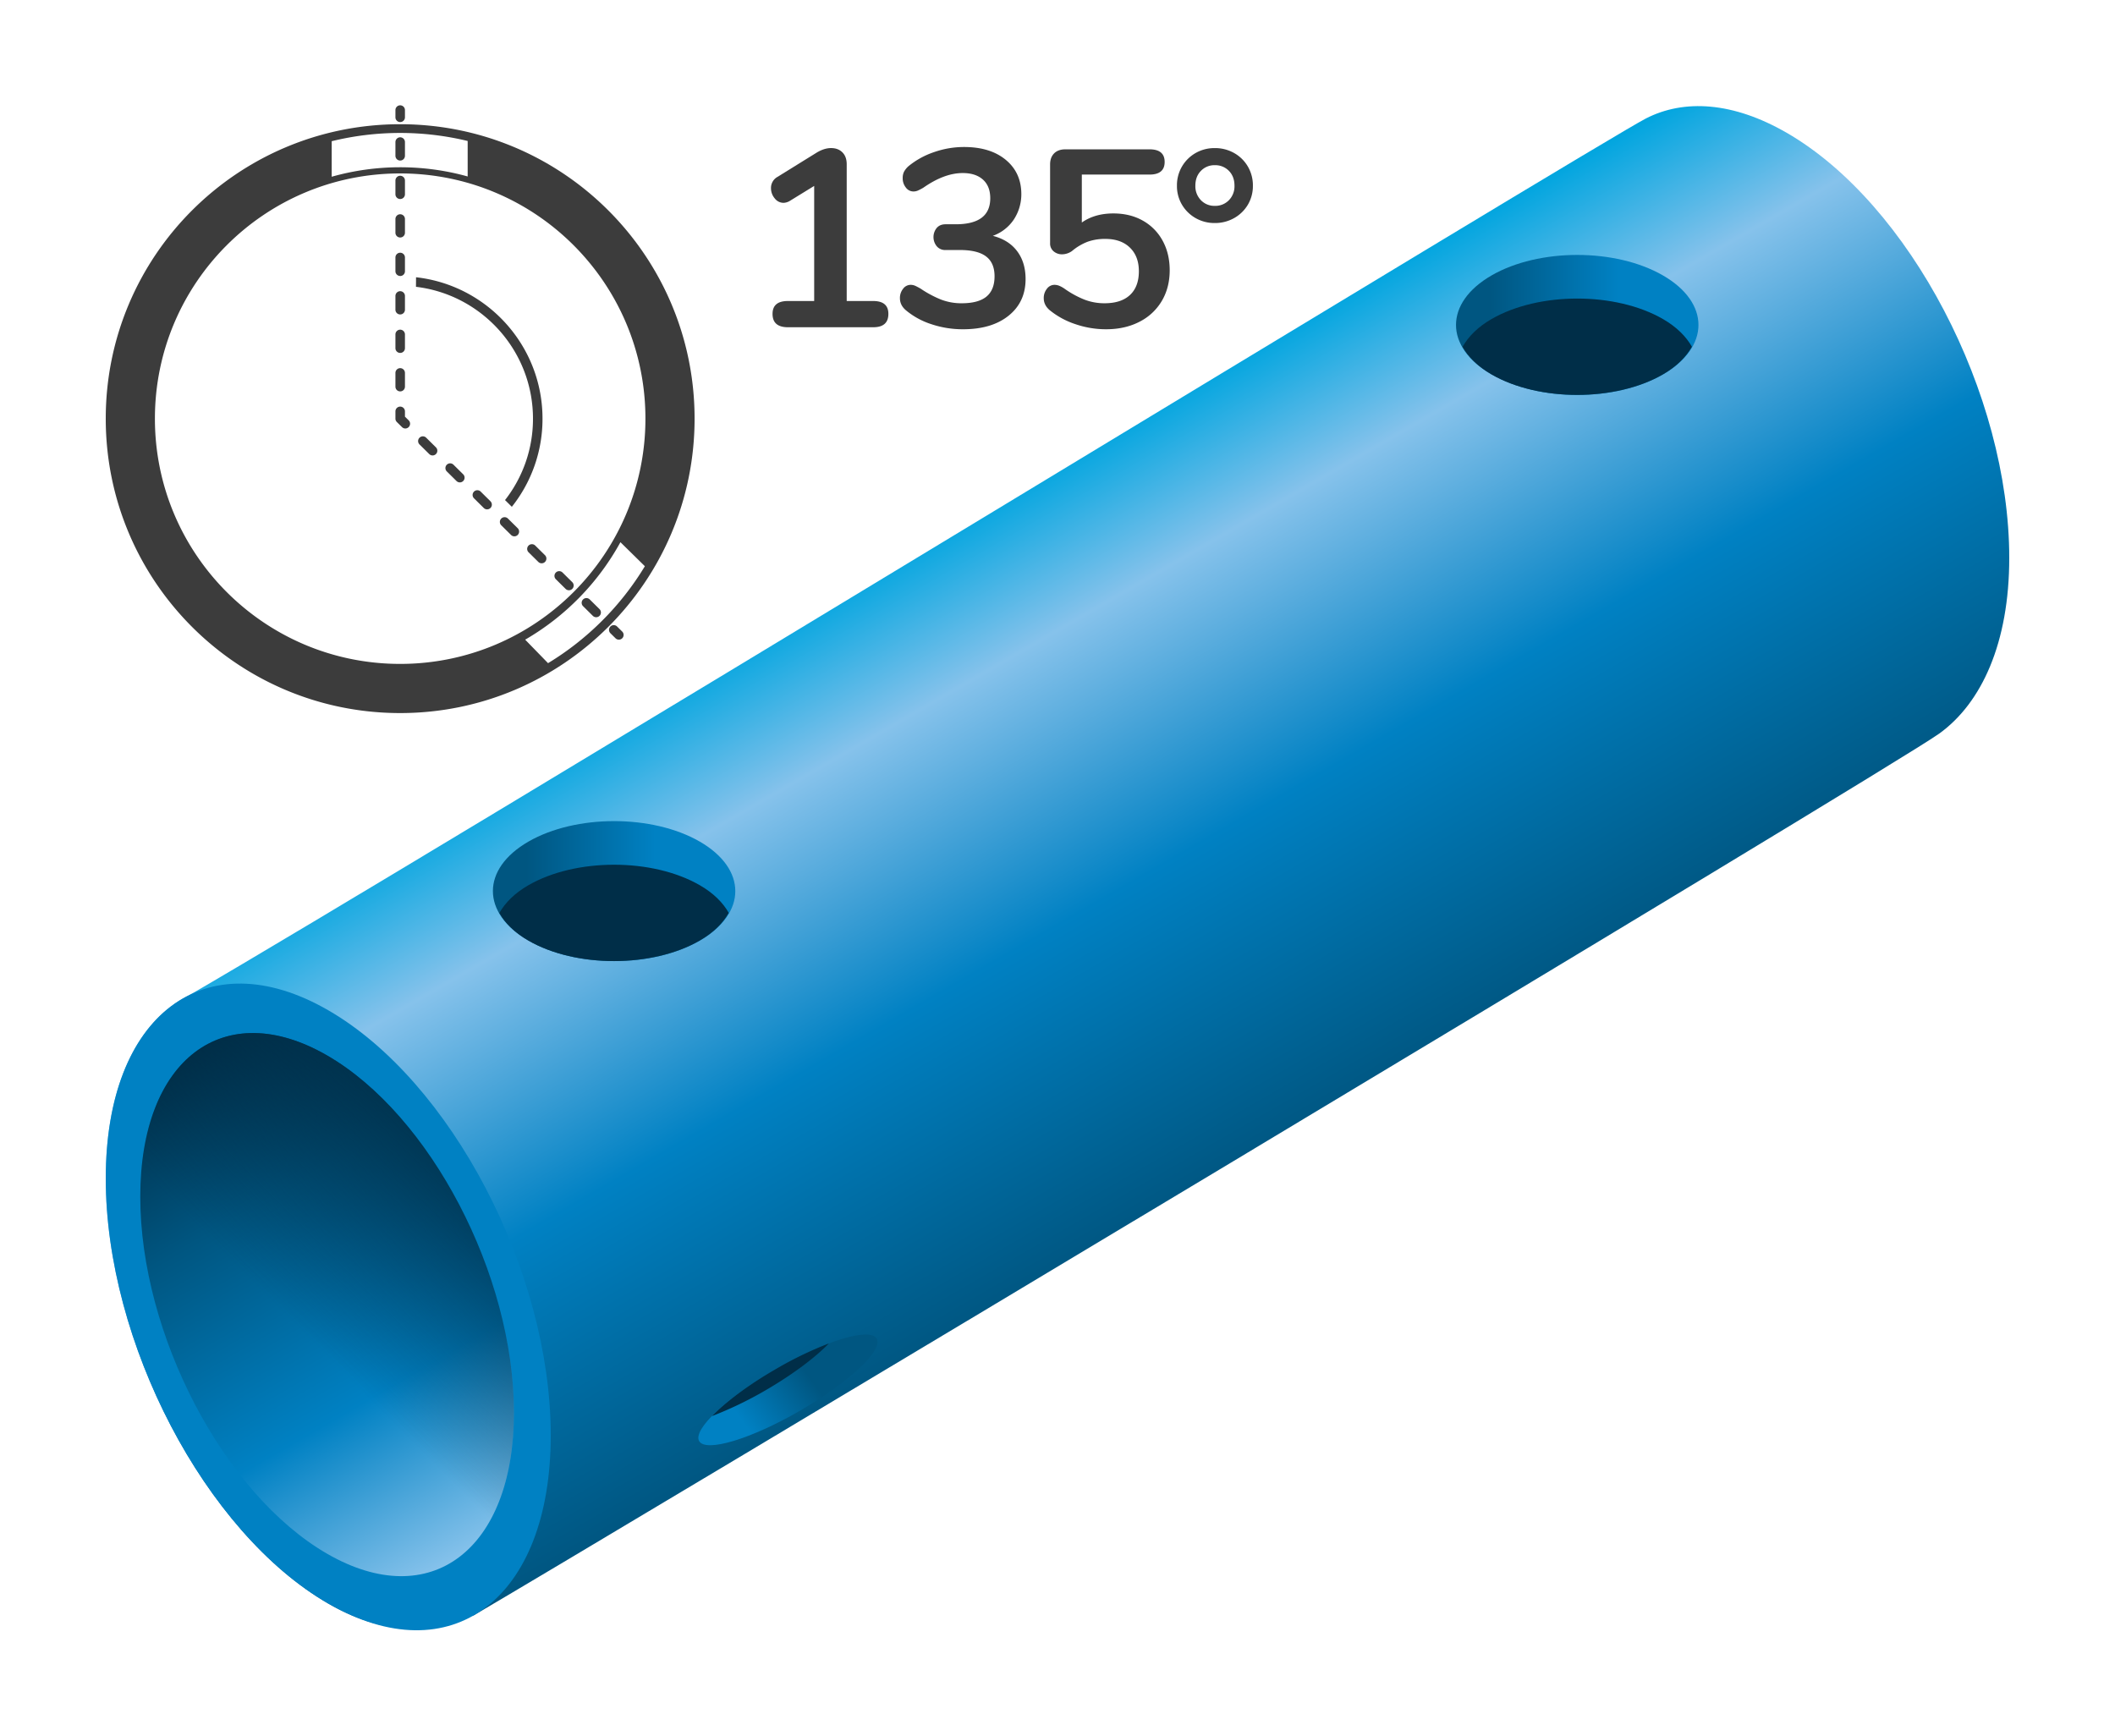 <svg id="a62b9efa-16a8-467e-8dcc-bfd83b878b14" data-name="Ebene 1" xmlns="http://www.w3.org/2000/svg" xmlns:xlink="http://www.w3.org/1999/xlink" viewBox="0 0 2000 1642"><defs><style>.ba521e9d-cc86-482d-85cf-4c283d542eff{fill:url(#e2fcb2de-3335-43c8-96c6-0e5f7c489a08);}.a5dbe139-712c-418e-8bfc-e6b1587a067f{fill:#0081c3;}.f9e918ff-48c6-484a-849c-adc0f7503d8f{fill:url(#b3c6db3a-26b3-4a17-8763-7b319d2ea33d);}.a8ba956e-a5d1-4b06-85e4-5b17ceed78b6{fill:url(#b0e0be1d-449e-4e1f-a924-d07a197651fd);}.a68a435b-0510-4132-b399-350c579246ea{fill:url(#f6490bcc-13be-4bf2-97e5-85ecf139b0c3);}.b8158165-78cc-44a0-bf83-a8a700fb0fc5{fill:#002e48;}.eb5c5aa6-0fb1-490f-8c0b-305961cf8207{fill:url(#bd1a0e11-0777-4890-be22-75b75f623cea);}.a7e47e88-d423-4c70-8639-6b1e8bb0773c{fill:url(#f6638560-4859-49f4-a5fb-326f2f889274);}.e53233d1-dddb-49fb-b84d-8c9dc922c16d{fill:#3c3c3c;}</style><linearGradient id="e2fcb2de-3335-43c8-96c6-0e5f7c489a08" x1="832.04" y1="530.09" x2="1167.94" y2="1111.89" gradientUnits="userSpaceOnUse"><stop offset="0" stop-color="#00a5df"/><stop offset="0.21" stop-color="#86c2eb"/><stop offset="0.57" stop-color="#0081c3"/><stop offset="1" stop-color="#005681"/></linearGradient><linearGradient id="b3c6db3a-26b3-4a17-8763-7b319d2ea33d" x1="-1381.13" y1="1467.41" x2="-1111.21" y2="999.9" gradientTransform="matrix(-1, 0, 0, 1, -936.87, 0)" gradientUnits="userSpaceOnUse"><stop offset="0" stop-color="#86c2eb"/><stop offset="0.32" stop-color="#0081c3"/><stop offset="0.71" stop-color="#005681"/><stop offset="1" stop-color="#002e48"/></linearGradient><linearGradient id="b0e0be1d-449e-4e1f-a924-d07a197651fd" x1="-1122.56" y1="1357.26" x2="-1369.78" y2="1110.04" gradientTransform="matrix(-1, 0, 0, 1, -936.87, 0)" gradientUnits="userSpaceOnUse"><stop offset="0.4" stop-color="#002e48" stop-opacity="0"/><stop offset="1" stop-color="#002e48" stop-opacity="0.8"/></linearGradient><linearGradient id="f6490bcc-13be-4bf2-97e5-85ecf139b0c3" x1="619.52" y1="842.64" x2="447.6" y2="842.64" gradientUnits="userSpaceOnUse"><stop offset="0" stop-color="#0081c3"/><stop offset="0.71" stop-color="#005681"/><stop offset="1" stop-color="#005681"/></linearGradient><linearGradient id="bd1a0e11-0777-4890-be22-75b75f623cea" x1="1530.28" y1="307.26" x2="1358.37" y2="307.26" xlink:href="#f6490bcc-13be-4bf2-97e5-85ecf139b0c3"/><linearGradient id="f6638560-4859-49f4-a5fb-326f2f889274" x1="702.68" y1="1344.93" x2="789.31" y2="1282.29" xlink:href="#f6490bcc-13be-4bf2-97e5-85ecf139b0c3"/></defs><title>ts2-blue</title><path class="ba521e9d-cc86-482d-85cf-4c283d542eff" d="M1689.58,125.59c-50.53-29.2-97-32.2-133.29-13.49C1509.85,136.05,389,819.5,179,941.06c-48.13,23.62-79,84.68-79,173.32,0,155,94.19,334.94,210.42,402,50.42,29.13,94.93,29.42,131.18,10.89,0,0,4.77,1.18,6.46.21,106.67-62.25,1341.13-801.57,1385.8-833.83,39.92-28.82,66.14-85.55,66.14-166.06C1900,372.69,1805.82,192.68,1689.58,125.59Z"/><path class="a5dbe139-712c-418e-8bfc-e6b1587a067f" d="M520.79,1357.33c0-154.93-94.18-334.94-210.37-402S100,959.43,100,1114.38s94.19,334.94,210.42,402,210.37-4.12,210.37-159.08Z"/><path class="f9e918ff-48c6-484a-849c-adc0f7503d8f" d="M486,1335.67c0-130.13-79.1-281.29-176.65-337.61s-176.71,3.44-176.71,133.58,79.1,281.28,176.71,337.62S486,1465.8,486,1335.67Z"/><path class="a8ba956e-a5d1-4b06-85e4-5b17ceed78b6" d="M486,1335.67c0-130.13-79.1-281.29-176.65-337.61s-176.71,3.44-176.71,133.58,79.1,281.28,176.71,337.62S486,1465.8,486,1335.67Z"/><path class="a68a435b-0510-4132-b399-350c579246ea" d="M661.74,889.43c-44.74,25.87-117.33,25.87-162.07,0s-44.79-67.73,0-93.58S617,770,661.74,795.85s44.82,67.74,0,93.58Z"/><path class="b8158165-78cc-44a0-bf83-a8a700fb0fc5" d="M499.67,837.08c44.74-25.84,117.33-25.84,162.07,0,13.19,7.6,22,16.64,27.4,26.18-5.42,9.56-14.21,18.58-27.4,26.17-44.74,25.87-117.33,25.87-162.07,0-13.19-7.59-22-16.61-27.4-26.17C477.69,853.72,486.48,844.68,499.67,837.08Z"/><path class="eb5c5aa6-0fb1-490f-8c0b-305961cf8207" d="M1572.55,354.05c-44.75,25.87-117.33,25.87-162.12,0s-44.78-67.73,0-93.59,117.37-25.85,162.12,0,44.74,67.75,0,93.59Z"/><path class="b8158165-78cc-44a0-bf83-a8a700fb0fc5" d="M1410.43,301.7c44.75-25.84,117.37-25.84,162.12,0,13.14,7.6,21.93,16.64,27.39,26.18-5.46,9.56-14.25,18.59-27.39,26.17-44.75,25.87-117.33,25.87-162.12,0-13.14-7.58-21.93-16.61-27.35-26.17C1388.5,318.34,1397.29,309.3,1410.43,301.7Z"/><path class="a7e47e88-d423-4c70-8639-6b1e8bb0773c" d="M829,1265.87c6.32,10.88-26.2,41.35-72.56,68.17s-89,39.6-95.29,28.72,26.16-41.43,72.52-68.18S822.7,1254.9,829,1265.87Z"/><path class="b8158165-78cc-44a0-bf83-a8a700fb0fc5" d="M673.27,1339.08A352.16,352.16,0,0,0,723.4,1315c26.12-15.13,47.49-31.28,60.36-44.57a346,346,0,0,0-50.1,24.18C707.54,1309.63,686.13,1325.78,673.27,1339.08Z"/><path class="e53233d1-dddb-49fb-b84d-8c9dc922c16d" d="M378.41,115.43a4.49,4.49,0,0,1-4.48-4.48v-6.86a4.48,4.48,0,1,1,9,0V111A4.48,4.48,0,0,1,378.41,115.43Z"/><path class="e53233d1-dddb-49fb-b84d-8c9dc922c16d" d="M378.41,370.11a4.48,4.48,0,0,1-4.48-4.48v-13a4.48,4.48,0,0,1,9,0v13A4.47,4.47,0,0,1,378.41,370.11Zm0-36.38a4.49,4.49,0,0,1-4.48-4.48v-13a4.48,4.48,0,1,1,9,0v13A4.48,4.48,0,0,1,378.41,333.73Zm0-36.39a4.48,4.48,0,0,1-4.48-4.48v-13a4.48,4.48,0,1,1,9,0v13A4.47,4.47,0,0,1,378.41,297.34Zm0-36.38a4.48,4.48,0,0,1-4.48-4.48v-13a4.48,4.48,0,1,1,9,0v13A4.47,4.47,0,0,1,378.41,261Zm0-36.38a4.49,4.49,0,0,1-4.48-4.48v-13a4.48,4.48,0,1,1,9,0v13A4.48,4.48,0,0,1,378.41,224.58Zm0-36.38a4.49,4.49,0,0,1-4.48-4.49v-13a4.48,4.48,0,1,1,9,0v13A4.48,4.48,0,0,1,378.41,188.2Zm0-36.39a4.48,4.48,0,0,1-4.48-4.48v-13a4.48,4.48,0,1,1,9,0v13A4.47,4.47,0,0,1,378.41,151.81Z"/><path class="e53233d1-dddb-49fb-b84d-8c9dc922c16d" d="M383.29,405.18a4.44,4.44,0,0,1-3.15-1.3l-4.88-4.82a4.48,4.48,0,0,1-1.33-3.18V389a4.48,4.48,0,1,1,9,0v5l3.55,3.5a4.48,4.48,0,0,1,0,6.34A4.44,4.44,0,0,1,383.29,405.18Z"/><path class="e53233d1-dddb-49fb-b84d-8c9dc922c16d" d="M563.77,583.66a4.47,4.47,0,0,1-3.15-1.29l-9.21-9.11a4.48,4.48,0,1,1,6.3-6.37l9.21,9.11a4.48,4.48,0,0,1-3.15,7.66ZM538,558.16a4.48,4.48,0,0,1-3.15-1.29l-9.21-9.11a4.48,4.48,0,0,1,6.31-6.37l9.2,9.11a4.48,4.48,0,0,1-3.15,7.66ZM512.2,532.67a4.44,4.44,0,0,1-3.15-1.3l-9.21-9.1a4.48,4.48,0,0,1,6.3-6.38l9.21,9.11a4.48,4.48,0,0,1-3.15,7.67Zm-25.78-25.5a4.44,4.44,0,0,1-3.15-1.3l-9.21-9.1a4.48,4.48,0,1,1,6.3-6.37l9.21,9.1a4.48,4.48,0,0,1,0,6.34A4.44,4.44,0,0,1,486.42,507.17Zm-25.79-25.5a4.5,4.5,0,0,1-3.15-1.29l-9.2-9.11a4.48,4.48,0,1,1,6.3-6.37l9.21,9.11a4.48,4.48,0,0,1-3.16,7.66Zm-25.78-25.5a4.47,4.47,0,0,1-3.15-1.29l-9.21-9.11a4.48,4.48,0,0,1,6.3-6.37l9.21,9.11a4.48,4.48,0,0,1-3.15,7.66Zm-25.78-25.49a4.44,4.44,0,0,1-3.15-1.3l-9.21-9.1a4.48,4.48,0,0,1,6.3-6.38l9.21,9.11a4.48,4.48,0,0,1-3.15,7.67Z"/><path class="e53233d1-dddb-49fb-b84d-8c9dc922c16d" d="M585.22,604.88a4.48,4.48,0,0,1-3.15-1.3l-4.88-4.82a4.48,4.48,0,0,1,6.3-6.37l4.88,4.82a4.48,4.48,0,0,1-3.15,7.67Z"/><path class="e53233d1-dddb-49fb-b84d-8c9dc922c16d" d="M393.35,271.21C455.57,278.61,504,331.7,504,395.88a124.56,124.56,0,0,1-26.43,77l6.44,6.36a133.51,133.51,0,0,0,29-83.37c0-69.13-52.42-126.24-119.59-133.69Z"/><path class="e53233d1-dddb-49fb-b84d-8c9dc922c16d" d="M840.07,296.81q0,12.65-14.32,12.64H745.1q-14.57,0-14.56-12.64,0-12.18,14.56-12.17h24.81V175.82L747,189.9a12.36,12.36,0,0,1-6,1.91,10.52,10.52,0,0,1-8.47-4.3,14.82,14.82,0,0,1-3.46-9.55,11.94,11.94,0,0,1,6.2-10.73l37-22.91q7.16-4.31,13.6-4.3,6.68,0,10.74,4.06t4.06,11.21V284.64h25Q840.08,284.64,840.07,296.81Z"/><path class="e53233d1-dddb-49fb-b84d-8c9dc922c16d" d="M961.82,237.5q8,10.63,8,26.37,0,21.72-16,34.61t-43.19,12.88a93.69,93.69,0,0,1-29.83-4.77,71.82,71.82,0,0,1-24.34-13.36C852.8,290.05,851,286.31,851,282a13.81,13.81,0,0,1,3-8.95,8.85,8.85,0,0,1,7-3.7,10.61,10.61,0,0,1,4.3.84q1.91.84,5.25,2.74a102.07,102.07,0,0,0,19.09,10.26,53.34,53.34,0,0,0,19.8,3.58q15.75,0,23.39-6.32t7.64-19.21q0-12.65-8-18.73t-24.7-6.09h-13.6a10.25,10.25,0,0,1-8.47-3.7,13.7,13.7,0,0,1,0-17.06q3-3.58,8.47-3.58h9.55q32.68,0,32.69-24.58,0-11.46-6.92-17.66t-19.09-6.2q-17.43,0-37.23,13.84a58.9,58.9,0,0,1-5.25,2.74,10.57,10.57,0,0,1-4.3.84,8.83,8.83,0,0,1-7-3.7,13.81,13.81,0,0,1-3-9,13,13,0,0,1,1.31-6.09,19.69,19.69,0,0,1,4.18-5.13,76.79,76.79,0,0,1,24-13.24,85.73,85.73,0,0,1,28.52-4.89q24.82,0,39.49,12.17t14.68,32.45a43.52,43.52,0,0,1-7.28,24.22,40.19,40.19,0,0,1-19.68,15.16Q953.83,226.88,961.82,237.5Z"/><path class="e53233d1-dddb-49fb-b84d-8c9dc922c16d" d="M1080.69,208.63a47.8,47.8,0,0,1,18.73,19q6.67,12.18,6.68,27.92,0,16.47-7.52,29.12a51.36,51.36,0,0,1-21.23,19.68q-13.72,7.05-31.62,7a88.48,88.48,0,0,1-29-4.89,76.11,76.11,0,0,1-24.22-13.24Q987,288.46,987,282a13.81,13.81,0,0,1,3-8.95,8.86,8.86,0,0,1,7-3.7,12.36,12.36,0,0,1,4.54.84,27.48,27.48,0,0,1,5,2.74,90.43,90.43,0,0,0,18.61,10.26,52.11,52.11,0,0,0,19.33,3.58q15.75,0,24.11-7.87t8.35-22.43q0-14.09-8.47-22.32t-23.27-8.23a48.74,48.74,0,0,0-16.59,2.63,51.92,51.92,0,0,0-14.91,8.83,16.36,16.36,0,0,1-9.31,3.1,12,12,0,0,1-8.11-2.87A9.52,9.52,0,0,1,993,230V155.53q0-6.67,3.82-10.5t10.73-3.82H1087q14.33,0,14.32,11.94T1087,165.08h-64v45.34q12.17-8.59,29.83-8.59Q1068.64,201.83,1080.69,208.63Z"/><path class="e53233d1-dddb-49fb-b84d-8c9dc922c16d" d="M1130.61,206.24a35,35,0,0,1-12.89-12.64,34.5,34.5,0,0,1-4.77-18,35,35,0,0,1,17.66-30.91,35.77,35.77,0,0,1,18.13-4.65,36.47,36.47,0,0,1,18.26,4.65,34.67,34.67,0,0,1,13,12.77,35.14,35.14,0,0,1,4.77,18.14,34.5,34.5,0,0,1-4.77,18,34.85,34.85,0,0,1-13,12.64,36.38,36.38,0,0,1-18.26,4.66A35.68,35.68,0,0,1,1130.61,206.24Zm31.5-16.94a18.8,18.8,0,0,0,5.25-13.72q0-8.6-5.25-14a17.9,17.9,0,0,0-13.37-5.37,17.59,17.59,0,0,0-13.12,5.37q-5.25,5.37-5.25,14a18.8,18.8,0,0,0,5.25,13.72,17.59,17.59,0,0,0,13.12,5.37A17.9,17.9,0,0,0,1162.11,189.3Z"/><path class="e53233d1-dddb-49fb-b84d-8c9dc922c16d" d="M378.41,117.47C224.65,117.47,100,242.12,100,395.88S224.65,674.29,378.41,674.29,656.82,549.64,656.82,395.88,532.17,117.47,378.41,117.47Zm0,510.33C250.32,627.8,146.49,524,146.49,395.88S250.32,164,378.41,164,610.33,267.79,610.33,395.88,506.5,627.8,378.41,627.8Zm63.83-494.49v33.56a238.25,238.25,0,0,0-128.59.26v-33.6a272.3,272.3,0,0,1,128.59-.22Zm127.2,453.6a270.29,270.29,0,0,1-51.19,40.19l-21.63-22.22a239.85,239.85,0,0,0,90.07-92.17l23.11,22.72A270.08,270.08,0,0,1,569.44,586.91Z"/></svg>